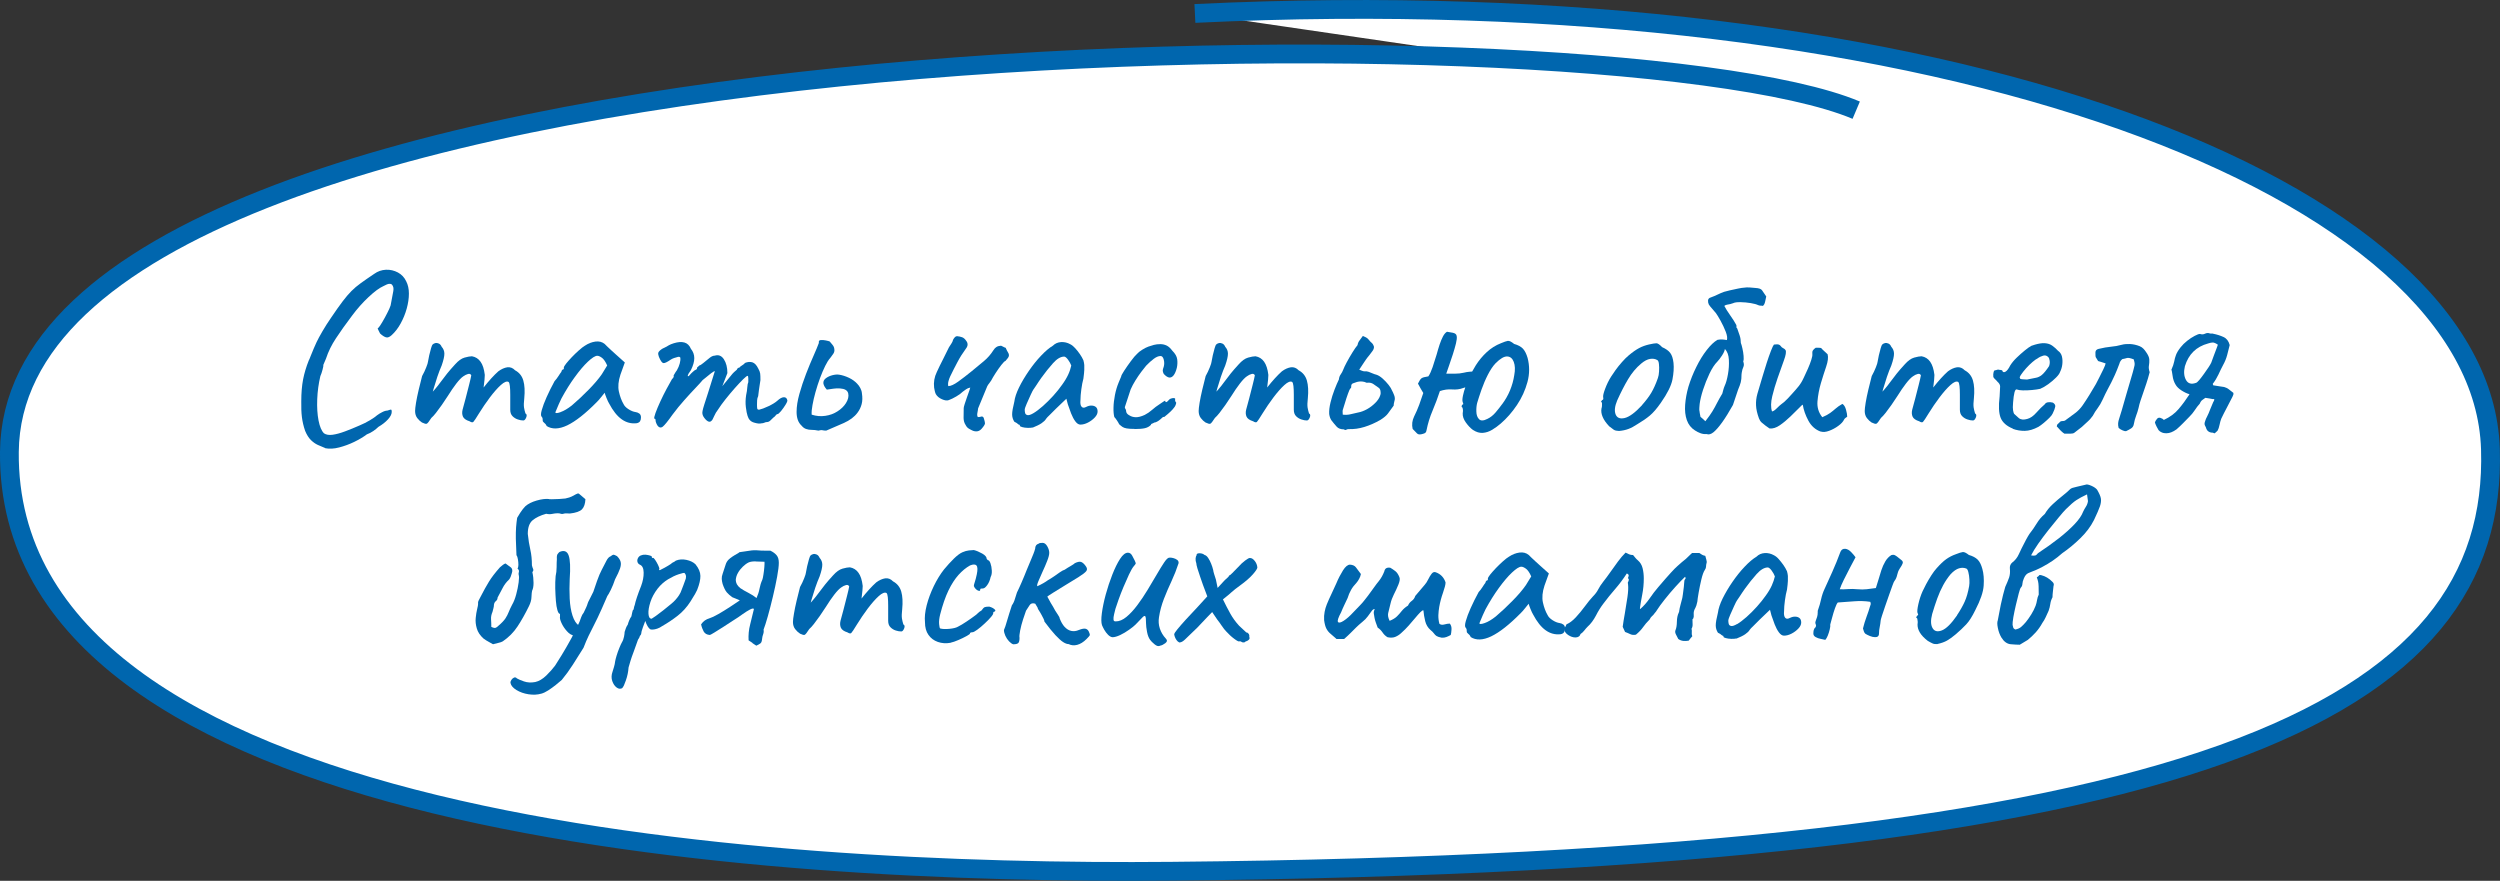 <?xml version="1.0" encoding="UTF-8"?> <svg xmlns="http://www.w3.org/2000/svg" id="_Слой_1" data-name="Слой_1" width="140.95mm" height="49.66mm" viewBox="0 0 399.55 140.77"><rect x="0" y="0" width="399.55" height="140.77" fill="#333333" stroke="none"/><defs><style> .cls-1 { fill: #0066ae; } .cls-2 { fill: #fff; stroke: #0066ae; stroke-miterlimit: 10; stroke-width: 3px; } </style></defs><path class="cls-2" d="M296.66,17.61C256.09.48,2.13,2.43,1.5,72.22c-.55,60.2,120.07,67.63,185.75,67.02,165.85-1.53,212.02-26.03,210.77-67.45C396.78,30.38,311.5-3.65,190.97,2.15"></path><g><path class="cls-1" d="M51.98,71.61c-.39-.16-.78-.32-1.18-.5-.4-.18-.77-.45-1.12-.79-.35-.35-.65-.83-.91-1.45-.26-.75-.43-1.48-.52-2.21-.09-.72-.12-1.56-.1-2.52,0-1.34.1-2.51.29-3.5.19-.99.5-2.01.91-3.04.05-.08.15-.3.29-.68.14-.37.31-.78.5-1.22s.34-.77.45-1.01c.21-.44.52-1.03.95-1.76s.88-1.45,1.37-2.15c.75-1.11,1.37-1.99,1.86-2.63.49-.64.95-1.19,1.39-1.63s.93-.86,1.49-1.26c.55-.4,1.27-.9,2.15-1.49.57-.41,1.19-.63,1.88-.66.68-.03,1.32.12,1.92.44.59.32,1.03.79,1.32,1.41.28.54.43,1.19.43,1.96s-.12,1.56-.35,2.4-.56,1.63-.97,2.38c-.41.75-.89,1.37-1.43,1.86-.34.31-.64.43-.91.35-.27-.08-.59-.28-.95-.62-.23-.44-.35-.7-.37-.77-.01-.08.03-.13.13-.15.16-.18.36-.49.62-.93.26-.44.52-.91.77-1.41.26-.5.44-.91.54-1.22.21-1.08.35-1.85.43-2.3.08-.45,0-.79-.23-1.03-.1-.1-.25-.14-.45-.12s-.51.15-.95.39c-.59.26-1.37.83-2.32,1.72s-1.83,1.88-2.63,2.96c-1.03,1.37-1.9,2.58-2.59,3.64-.7,1.06-1.23,2.14-1.59,3.25-.05.1-.19.44-.43,1.01.03.1-.01.36-.12.75-.1.4-.22.74-.35,1.03-.28,1.19-.45,2.42-.5,3.7-.05,1.28.02,2.41.21,3.39.19.98.48,1.66.87,2.05.34.23.79.31,1.38.23.58-.08,1.24-.26,1.99-.54.75-.28,1.51-.59,2.28-.93.62-.26,1.19-.54,1.7-.85.52-.31.9-.58,1.16-.81.21-.16.47-.32.79-.48.32-.17.6-.25.83-.25.36-.13.57-.18.62-.15s.08.14.08.35c0,.36-.2.76-.6,1.2-.4.44-.91.84-1.53,1.2-.21.21-.48.43-.81.66-.34.23-.68.41-1.04.54-.54.41-1.21.81-2.01,1.2s-1.61.68-2.42.89c-.81.21-1.55.25-2.23.12Z"></path><path class="cls-1" d="M67.46,67.54c-.28-.18-.54-.42-.77-.72-.23-.3-.35-.68-.35-1.14,0-.26.05-.7.15-1.32s.25-1.32.43-2.09c.18-.77.36-1.5.54-2.17.26-.46.48-.93.66-1.39.18-.46.27-.75.27-.85.05-.31.12-.67.21-1.08.09-.41.19-.79.29-1.12.1-.33.18-.53.23-.58.13-.13.28-.21.46-.25.18-.04.37-.01.56.08.19.09.34.26.45.52.28.31.43.68.43,1.1s-.14,1.05-.43,1.88c-.23.52-.46,1.12-.7,1.82-.23.7-.43,1.34-.6,1.92-.17.58-.26.97-.29,1.18l-.77.23c.44-.41.85-.84,1.24-1.3.39-.45.67-.81.85-1.07.44-.59.82-1.09,1.14-1.49.32-.4.74-.88,1.26-1.45.52-.59,1.03-.96,1.53-1.1.5-.14.9-.21,1.18-.21.57.1,1.03.39,1.37.87.35.48.57,1.18.68,2.11,0,.36-.06,1.03-.19,2.01.85-1.08,1.64-1.95,2.36-2.59.49-.36.97-.57,1.43-.64.46-.06.88.1,1.24.48.67.36,1.11.91,1.32,1.65.21.74.26,1.67.15,2.81-.08.67-.09,1.17-.04,1.49.05.32.13.64.23.95.21.1.25.32.12.64-.13.32-.28.48-.46.48-.26,0-.55-.05-.87-.16-.32-.1-.61-.28-.85-.52-.25-.25-.37-.59-.37-1.03v-2.4c0-.57-.02-1.03-.06-1.39-.04-.36-.11-.58-.21-.66-.28-.16-.7.01-1.24.5-.54.49-1.12,1.15-1.74,1.97-.62.83-1.2,1.68-1.74,2.55-.49.8-.79,1.26-.91,1.37s-.32.08-.6-.1c-.57-.18-.92-.43-1.06-.75-.14-.32-.16-.69-.06-1.1.13-.44.29-1.03.48-1.78.19-.75.38-1.48.56-2.19.18-.71.3-1.22.35-1.53-.1-.21-.28-.28-.52-.21s-.5.19-.75.37c-.31.21-.68.59-1.12,1.16-.44.57-.89,1.23-1.35,1.97-.31.49-.63.97-.97,1.45-.34.48-.65.9-.93,1.26-.28.36-.53.63-.74.81-.36.57-.61.88-.74.93s-.37-.01-.74-.19Z"></path><path class="cls-1" d="M87.36,68.05c-.1-.21-.23-.37-.39-.48-.15-.12-.23-.23-.23-.33s0-.21-.02-.33c-.01-.12-.07-.23-.17-.33-.13-.15-.12-.51.04-1.06.15-.55.41-1.24.77-2.05.36-.81.79-1.67,1.28-2.57.21-.21.41-.48.62-.81.21-.33.36-.55.46-.66,0-.1.04-.2.12-.29.08-.09.17-.14.27-.14v-.23c0-.13.12-.35.37-.66.25-.31.55-.65.91-1.03s.74-.74,1.12-1.08c.39-.35.71-.6.97-.75.54-.36,1.1-.58,1.68-.66.58-.08,1.08.05,1.49.39l.39.39c.18.18.39.38.64.6.25.22.5.45.75.68l1.43,1.28-.7,1.94c-.34,1.03-.42,1.94-.25,2.71s.42,1.45.75,2.01c.13.28.39.56.79.81.4.26.78.41,1.14.46.21.03.4.1.58.23.18.13.27.34.27.62,0,.26-.05.46-.15.62-.1.15-.28.26-.54.31-.85.1-1.65-.1-2.38-.62-.74-.52-1.41-1.37-2.03-2.55-.1-.15-.24-.45-.41-.87-.17-.43-.27-.7-.29-.83-.1.13-.3.37-.58.72-.28.35-.5.6-.66.75-1.83,1.86-3.41,3.1-4.74,3.74-1.33.63-2.43.66-3.31.1ZM89.59,65.86c.55-.19,1.15-.55,1.8-1.06.88-.75,1.76-1.57,2.65-2.48.89-.9,1.61-1.74,2.15-2.52l.85-1.39c-.26-.59-.54-1-.83-1.22s-.55-.33-.75-.33c-.33,0-.83.31-1.49.93s-1.36,1.45-2.11,2.48c-.75,1.03-1.46,2.17-2.13,3.41-.26.52-.58,1.25-.97,2.21,0,.18.28.17.83-.02Z"></path><path class="cls-1" d="M105.09,68.01c-.08-.1-.15-.23-.21-.39-.07-.16-.1-.28-.1-.39,0-.05,0-.12-.02-.19-.01-.08-.07-.12-.17-.12-.08-.08-.02-.38.17-.91s.45-1.14.77-1.84c.32-.7.66-1.37,1.01-2.03s.64-1.18.87-1.57c.13-.08.21-.19.25-.33.04-.14.03-.21-.02-.21.28-.49.46-.77.54-.85.21-.36.36-.73.46-1.1.1-.37.13-.69.08-.95-.1-.13-.28-.14-.54-.04-.1.03-.25.07-.45.13-.19.07-.37.15-.52.25-.59.41-.99.6-1.2.56-.21-.04-.44-.37-.7-.99-.1-.28-.14-.49-.12-.62.03-.13.13-.27.31-.43.21-.18.4-.3.58-.37s.32-.14.43-.21c.28-.18.52-.31.72-.39.19-.08.34-.13.45-.16.67-.21,1.24-.25,1.7-.12.46.13.81.46,1.04,1.01.36.44.54.94.54,1.49s-.18,1.19-.54,1.92l-.39.58c-.13.26-.15.39-.06.39s.2-.09.33-.27c.08-.1.23-.26.46-.46.23-.21.39-.31.46-.31.13-.05.19-.17.19-.35.08-.08.21-.19.39-.35.1,0,.3-.12.6-.37s.65-.54,1.07-.87c.28-.21.54-.31.77-.31.59-.18,1.08.01,1.45.58.37.57.56,1.3.56,2.21l-.81,2.09,1.39-1.7c.16-.21.32-.39.48-.54.17-.15.32-.28.45-.39.05-.18.18-.3.39-.35.1-.03.16-.08.16-.15.13-.1.27-.2.43-.29.15-.09.26-.19.31-.29.44-.18.84-.21,1.2-.1.36.12.67.45.93.99.18.31.28.58.31.81.03.23.04.58.04,1.04-.05.39-.1.69-.14.91-.04.22-.07.45-.1.68-.03.23-.06.55-.12.97-.1.21-.16.43-.17.66-.01.23-.02.45-.02.66,0,.34.01.56.04.68s.13.17.31.17c.36-.08.86-.26,1.49-.56.63-.3,1.1-.59,1.41-.87.39-.36.73-.55,1.03-.56.3-.01.48.14.56.45.05.1-.03.34-.25.7-.22.36-.46.71-.74,1.05-.27.33-.47.5-.6.5-.08,0-.17.07-.27.21-.1.14-.22.25-.35.33-.18.18-.35.35-.52.5-.17.16-.36.23-.56.23-.1,0-.23.03-.37.1-.14.06-.3.1-.48.1-.26.08-.65.04-1.18-.12-.53-.15-.87-.52-1.03-1.08-.1-.28-.19-.74-.27-1.37-.08-.63-.06-1.27.04-1.92.1-.46.17-.89.19-1.28.03-.39.08-.66.16-.81v-.56c0-.3-.04-.45-.12-.45-.1,0-.34.19-.72.56s-.81.85-1.32,1.41c-.5.57-1,1.16-1.49,1.78s-.89,1.17-1.2,1.66c-.23.29-.44.63-.62,1.05s-.31.65-.39.7c-.18.21-.39.23-.64.08-.25-.16-.47-.4-.68-.74-.08-.15-.13-.29-.15-.41-.03-.12-.02-.28.02-.5.04-.22.13-.55.27-.99.14-.44.34-1.06.6-1.86.28-.88.65-2.03,1.08-3.45,0-.1-.19,0-.58.29-.39.3-.84.66-1.36,1.1-.23.29-.62.71-1.16,1.28s-1.14,1.21-1.78,1.94c-.65.72-1.26,1.48-1.86,2.28-.75,1.06-1.27,1.7-1.57,1.94-.3.23-.59.17-.87-.19Z"></path><path class="cls-1" d="M130.79,68.82c-.39-.08-.74-.12-1.06-.12s-.62-.04-.89-.14c-.27-.09-.51-.26-.72-.52-.28-.26-.49-.57-.62-.95-.13-.37-.19-.79-.19-1.26,0-.85.15-1.81.45-2.88.3-1.07.65-2.13,1.06-3.19.41-1.06.81-2.03,1.2-2.9.39-.88.67-1.56.85-2.05-.05-.28.04-.44.29-.46.25-.03.52,0,.83.06s.52.12.62.17c.15.18.31.37.46.56.16.19.25.41.27.64.05.26,0,.52-.17.77s-.33.48-.48.66c-.26.28-.53.71-.81,1.28s-.56,1.22-.83,1.95c-.27.74-.51,1.48-.72,2.23-.21.75-.37,1.44-.48,2.07-.12.63-.16,1.14-.13,1.53.72.23,1.44.3,2.17.19.72-.1,1.38-.34,1.96-.72.58-.37,1.03-.81,1.34-1.3.36-.57.48-1.09.37-1.57s-.55-.74-1.3-.79c-.39-.03-.75-.01-1.08.04-.33.05-.68.1-1.04.15-.18-.21-.31-.39-.39-.54-.08-.15-.13-.31-.16-.46-.03-.33.11-.61.41-.83.3-.22.65-.38,1.05-.48.4-.1.75-.13,1.06-.08.52.08,1.04.25,1.57.5s.96.57,1.3.93c.21.21.38.45.52.72.14.27.23.55.25.83.1.65.09,1.22-.04,1.72s-.35.96-.66,1.37c-.49.67-1.23,1.23-2.23,1.67s-1.92.84-2.77,1.2c-.26,0-.46-.02-.6-.06s-.35-.02-.64.06Z"></path><path class="cls-1" d="M155.53,68.86c-.23-.1-.46-.22-.68-.35-.22-.13-.39-.32-.52-.58-.21-.31-.32-.68-.33-1.12-.01-.44,0-.97.02-1.59,0-.1.05-.32.16-.66.1-.33.23-.7.37-1.1.14-.4.26-.75.37-1.04.1-.3.15-.46.15-.48-.26.05-.48.14-.66.27-.18.13-.36.26-.54.39-.26.26-.61.52-1.05.77-.44.26-.84.45-1.2.58-.26.1-.61.06-1.07-.14s-.78-.47-.99-.83c-.08-.18-.14-.35-.17-.52-.04-.17-.07-.34-.1-.52-.1-.85.04-1.68.43-2.48.31-.67.63-1.34.97-1.99.33-.66.66-1.31.97-1.96.13-.21.26-.41.39-.6.13-.19.22-.39.27-.6.03-.08.1-.19.23-.35.13-.16.27-.23.43-.23.28.03.55.08.79.17.24.09.46.28.64.56.15.18.23.38.23.6s-.1.46-.31.72c-.49.67-.94,1.38-1.33,2.13-.4.75-.78,1.5-1.14,2.25-.1.21-.19.45-.27.74-.08.28-.09.56-.04.81.39,0,.92-.24,1.59-.72.67-.48,1.38-1.03,2.13-1.64.75-.62,1.41-1.16,1.97-1.63.59-.49,1.11-1.08,1.55-1.78.13-.21.28-.37.46-.48.18-.12.43-.19.74-.21.08.03.18.08.31.15.13.08.27.14.43.19.13.31.25.55.37.74.12.18.16.36.14.54s-.21.45-.54.81c-.13.03-.35.24-.66.64-.31.4-.62.84-.93,1.32s-.54.87-.7,1.18c-.08.13-.17.26-.29.41-.12.14-.23.3-.33.48l-1.47,3.56c-.03.23-.06.48-.12.75-.05.27-.03.48.08.64.21,0,.39-.03.54-.08.16-.05.28.01.39.19.13.41.2.7.21.87.01.17-.17.47-.56.91-.36.39-.8.49-1.32.31Z"></path><path class="cls-1" d="M165.05,68.32c-.21.05-.48.07-.81.06-.34-.01-.63-.05-.87-.12s-.37-.14-.37-.21c0-.13-.06-.19-.19-.19-.23-.21-.46-.36-.7-.46-.23-.36-.35-.75-.35-1.18s.12-1.1.35-2.03c.08-.65.33-1.4.75-2.26s.95-1.75,1.57-2.65c.62-.9,1.27-1.72,1.96-2.44.68-.72,1.31-1.25,1.88-1.59.36-.36.8-.55,1.32-.58.52-.03,1.01.09,1.47.35.26.13.52.34.77.62.26.28.5.59.74.93.23.33.43.67.58,1.01.08.28.12.54.14.75.01.22.01.48,0,.79-.01.31-.06.77-.14,1.39-.13.46-.24,1.03-.33,1.7-.09.67-.14,1.25-.14,1.74-.05.49,0,.84.17,1.04.17.21.42.22.75.04.31-.16.61-.23.89-.21.28.01.51.1.68.25.17.16.25.39.25.7s-.15.63-.45.95c-.3.32-.66.59-1.08.81-.43.22-.83.33-1.22.33-.28,0-.55-.17-.81-.52-.26-.35-.48-.77-.68-1.28-.19-.5-.37-.99-.52-1.45l-.23-.89-1.66,1.59c-.34.36-.67.69-.99.99-.32.3-.52.51-.6.64-.13.23-.37.46-.72.7s-.82.46-1.41.7ZM165.17,66.03c.44-.26.94-.64,1.51-1.14s1.12-1.06,1.67-1.66.99-1.17,1.35-1.68c.44-.59.77-1.15,1.01-1.66s.4-1.01.5-1.47c-.1-.28-.27-.59-.5-.91-.23-.32-.44-.5-.62-.52-.57,0-1.17.35-1.8,1.06s-1.25,1.48-1.84,2.3c-.1.13-.25.34-.43.62s-.35.55-.52.79c-.17.25-.28.41-.33.48-.08.1-.23.39-.45.87-.22.48-.43.96-.64,1.43-.21.48-.31.79-.31.95s.02.32.06.5c.04.18.16.3.37.35s.53-.05.97-.31Z"></path><path class="cls-1" d="M181.35,68.55c-.57,0-.99-.03-1.28-.08s-.5-.13-.66-.23c-.15-.1-.34-.25-.54-.43-.1-.21-.23-.43-.39-.66-.16-.23-.28-.4-.39-.5-.1-.39-.15-.89-.13-1.51.01-.62.09-1.29.23-2.01.14-.72.34-1.39.6-2.01.1-.21.23-.52.39-.93,0-.13.16-.44.48-.93.32-.49.68-1.01,1.08-1.55.4-.54.73-.93.99-1.16.18-.21.46-.43.83-.66.37-.23.7-.4.99-.5.28-.1.57-.19.87-.27.3-.08.64-.12,1.03-.12.36,0,.7.08,1.01.23.31.15.61.43.89.81.46.46.73.92.79,1.38.06.45.04.91-.06,1.37-.13.52-.3.91-.5,1.18-.21.27-.44.39-.7.37-.26-.03-.56-.22-.89-.58-.1-.21-.16-.38-.16-.52s.05-.35.16-.64c.1-.36.1-.74,0-1.12-.1-.39-.27-.58-.5-.58-.34,0-.7.15-1.1.45-.4.3-.81.67-1.22,1.1-.18.21-.43.52-.75.95s-.64.89-.95,1.39c-.31.5-.57.99-.77,1.45-.28.85-.59,1.79-.93,2.83,0,.1.03.2.1.29s.1.19.1.29c0,.31.18.56.54.74.28.18.62.28,1.01.29.39.01.86-.11,1.43-.37.41-.21.81-.48,1.18-.81.37-.33.77-.63,1.18-.89.28-.18.51-.33.68-.46.17-.13.25-.14.25-.04s.04.16.12.16.17-.05.27-.16c.16-.21.32-.34.5-.41.18-.06.34-.09.48-.08.14.01.21.06.21.14-.05.23,0,.43.16.58,0,.1-.03.24-.1.41-.07.17-.15.3-.25.41-.13.18-.32.39-.56.62s-.57.52-.99.85c-.1-.03-.2,0-.29.08-.09.08-.19.17-.29.27-.21.18-.4.32-.58.41-.18.09-.32.14-.43.14-.18.1-.32.17-.41.19-.09.03-.14.09-.14.19-.26.26-.57.43-.95.52-.38.09-.92.14-1.65.14Z"></path><path class="cls-1" d="M192.69,67.54c-.28-.18-.54-.42-.77-.72-.23-.3-.35-.68-.35-1.14,0-.26.05-.7.15-1.32.1-.62.25-1.32.43-2.09.18-.77.36-1.5.54-2.17.26-.46.48-.93.66-1.39.18-.46.27-.75.27-.85.05-.31.12-.67.21-1.08.09-.41.19-.79.29-1.12.1-.33.18-.53.23-.58.13-.13.28-.21.46-.25.18-.04.37-.01.56.08.19.09.34.26.45.52.28.31.43.68.43,1.1s-.14,1.05-.43,1.88c-.23.52-.46,1.12-.7,1.82-.23.7-.43,1.34-.6,1.92-.17.58-.26.97-.29,1.18l-.77.23c.44-.41.85-.84,1.24-1.3.39-.45.67-.81.85-1.07.44-.59.82-1.09,1.14-1.49.32-.4.74-.88,1.26-1.45.52-.59,1.03-.96,1.53-1.1.5-.14.9-.21,1.18-.21.57.1,1.03.39,1.37.87s.57,1.18.68,2.11c0,.36-.06,1.03-.19,2.01.85-1.08,1.64-1.95,2.36-2.59.49-.36.97-.57,1.43-.64.46-.06.88.1,1.24.48.67.36,1.11.91,1.32,1.65.21.74.26,1.67.15,2.81-.08.67-.09,1.17-.04,1.49.05.32.13.64.23.95.21.1.25.32.12.64-.13.32-.28.48-.46.48-.26,0-.55-.05-.87-.16-.32-.1-.61-.28-.85-.52-.25-.25-.37-.59-.37-1.03v-2.4c0-.57-.02-1.03-.06-1.39-.04-.36-.11-.58-.21-.66-.29-.16-.7.01-1.24.5-.54.49-1.12,1.15-1.74,1.97s-1.2,1.68-1.74,2.55c-.49.8-.79,1.26-.91,1.37s-.32.08-.6-.1c-.57-.18-.92-.43-1.06-.75-.14-.32-.16-.69-.06-1.1.13-.44.29-1.03.48-1.78.19-.75.38-1.48.56-2.19.18-.71.3-1.22.35-1.53-.1-.21-.28-.28-.52-.21-.25.06-.5.19-.75.37-.31.21-.68.59-1.12,1.16-.44.57-.89,1.23-1.35,1.97-.31.49-.63.97-.97,1.45-.34.48-.65.9-.93,1.26-.29.36-.53.63-.74.81-.36.57-.61.88-.74.93s-.37-.01-.74-.19Z"></path><path class="cls-1" d="M212.43,66.15c-.03-.52.04-1.12.21-1.82.17-.7.38-1.38.64-2.05.26-.67.49-1.21.7-1.63.03-.31.12-.58.29-.81s.3-.49.41-.77c.08-.23.26-.61.54-1.14.28-.53.59-1.06.93-1.61.33-.54.61-.93.81-1.16.05-.31.17-.57.35-.79.18-.22.35-.45.5-.68.21.1.37.18.5.23s.28.18.46.39c.13.18.28.34.45.48.17.14.29.36.37.64,0,.23-.08.46-.25.68-.17.22-.33.43-.48.64-.26.31-.45.55-.56.72-.12.17-.25.36-.39.58-.14.22-.37.56-.68,1.03.13.05.27.11.43.17.16.06.3.1.43.1.23-.03.45,0,.66.08.21.08.41.16.62.25.21.09.41.16.62.21.31.1.64.31.99.62.35.31.66.65.95,1.01.28.36.46.66.54.89.08.13.19.37.33.72.14.35.16.66.06.95-.03.1-.05.22-.08.35-.03.13-.04.26-.04.39-.39.54-.7.97-.93,1.28s-.63.65-1.2,1.01c-.85.49-1.7.86-2.54,1.12-.84.26-1.68.38-2.54.35-.13,0-.25.03-.37.1s-.24.05-.37-.06c-.52,0-.9-.14-1.16-.43-.26-.28-.53-.61-.81-.97-.21-.28-.33-.63-.39-1.05ZM214.6,66.27c.46.05.9.03,1.3-.08.4-.1.79-.19,1.18-.27.44-.08.9-.25,1.39-.52.49-.27.93-.61,1.33-1.01s.67-.81.79-1.22c.08-.21.09-.44.04-.7-.05-.26-.17-.44-.35-.54-.26-.18-.52-.36-.77-.54s-.57-.26-.93-.23c-.08.03-.16.02-.25-.02-.09-.04-.17-.07-.25-.1-.21-.05-.41-.08-.6-.08s-.39.03-.6.08c-.23.08-.45.15-.66.23-.21.08-.3.28-.27.62,0,.05-.06.14-.19.27-.05.05-.16.31-.33.77-.17.46-.33.96-.48,1.47-.16.52-.27.89-.35,1.12-.03.1-.03.21-.02.33.01.12.02.25.02.41Z"></path><path class="cls-1" d="M230.12,62.51c-.34,1.03-.72,2.07-1.16,3.1-.44,1.03-.76,2.08-.97,3.14-.03.18-.08.31-.16.39-.08.08-.21.14-.39.19-.46.15-.79.14-.97-.06-.18-.19-.41-.43-.7-.72-.08-.33-.1-.67-.06-1.01.04-.33.14-.66.29-.97.31-.62.58-1.24.81-1.86.23-.62.45-1.25.66-1.9-.15-.26-.3-.51-.44-.75-.14-.25-.28-.5-.41-.75.21-.44.39-.72.56-.85.17-.13.54-.23,1.1-.31.23-.33.46-.83.68-1.47.22-.64.43-1.32.64-2.01.15-.57.32-1.1.48-1.61.17-.5.35-.94.54-1.3s.41-.61.64-.74c.23.03.54.08.93.16.39.08.59.26.62.54.05.26.01.65-.12,1.18-.13.53-.3,1.11-.5,1.74-.21.63-.41,1.23-.6,1.78-.19.56-.34.99-.45,1.3h1.39c.49,0,.96-.05,1.39-.15.31-.08.62-.13.93-.16.31-.03.63-.04.97-.04l-.77,2.48c-.21,0-.41,0-.6.02-.19.01-.39.06-.6.14-.54.21-1.14.28-1.78.23-.65-.05-1.3.04-1.97.27ZM241.97,54.96c.64.18,1.12.44,1.43.77.31.34.55.83.74,1.47.33,1.26.33,2.55-.02,3.85s-.91,2.53-1.68,3.68c-.77,1.15-1.64,2.14-2.59,2.96-.41.36-.87.69-1.36.99s-.99.46-1.51.5-1.04-.12-1.59-.48c-.39-.28-.76-.68-1.12-1.18-.36-.5-.53-1-.5-1.49.03-.15.04-.3.04-.44s-.03-.29-.08-.45c-.1-.05-.15-.12-.13-.21.01-.09.04-.17.1-.25.13-.03.18-.09.15-.19-.03-.1-.05-.18-.08-.23-.08-.21-.06-.55.04-1.03.1-.48.24-.96.41-1.43.17-.48.29-.82.37-1.03.36-.83.79-1.62,1.28-2.4.49-.77,1.07-1.47,1.74-2.09s1.43-1.1,2.28-1.43c.49-.21.85-.33,1.08-.37s.57.12,1.01.48ZM240.07,64.6c.52-.7.94-1.43,1.26-2.21.32-.77.55-1.59.68-2.44.16-.85.13-1.55-.08-2.11-.21-.55-.55-.85-1.04-.87-.49-.03-1.11.33-1.86,1.08-.44.46-.85,1.08-1.24,1.84-.39.76-.72,1.55-1.01,2.36-.28.81-.52,1.53-.7,2.15-.1.39-.15.84-.13,1.37.01.53.15.94.43,1.22.27.29.72.27,1.33-.04.49-.23.93-.58,1.32-1.04.39-.46.74-.9,1.04-1.32Z"></path><path class="cls-1" d="M258.69,68.86c-.34,0-.6-.06-.79-.19-.19-.13-.43-.31-.72-.54-.49-.52-.84-1.01-1.04-1.49-.21-.48-.27-.94-.19-1.37.08-.21.1-.5.08-.89-.13-.13-.17-.21-.12-.25.05-.04.1-.11.16-.21.15,0,.21-.14.15-.43-.05-.21.05-.66.31-1.35.26-.7.58-1.36.97-1.97.16-.26.39-.6.7-1.03s.65-.85,1.03-1.28.72-.77,1.03-1.03c.64-.54,1.21-.94,1.7-1.2.49-.26,1.02-.45,1.59-.58s.96-.19,1.18-.19.52.21.91.62c.59.26,1.03.57,1.3.93.27.36.44.89.52,1.59.08.77.02,1.66-.17,2.65-.19.99-.81,2.23-1.84,3.7-.64.93-1.24,1.62-1.78,2.07-.54.45-1.19.9-1.94,1.34-.54.36-1.03.63-1.47.79-.44.17-.96.28-1.55.33ZM262.41,64.76c.62-.7,1.12-1.35,1.49-1.97.37-.62.73-1.41,1.06-2.36.1-.28.17-.64.19-1.06.03-.43.02-.83-.02-1.2-.04-.37-.14-.59-.29-.64-.31-.18-.68-.24-1.12-.17-.44.07-.92.32-1.43.75-.8.67-1.5,1.5-2.09,2.5-.59.99-1.17,2.12-1.74,3.39-.39.93-.47,1.67-.25,2.23.22.55.7.75,1.43.58.74-.17,1.66-.84,2.77-2.03Z"></path><path class="cls-1" d="M271.1,58.66c.5-1.02,1.05-1.92,1.65-2.69.59-.77,1.17-1.33,1.74-1.66.28-.05.54-.07.75-.06.22.01.47.05.75.1.1-.31.04-.76-.19-1.35s-.51-1.18-.83-1.76c-.32-.58-.58-.99-.75-1.22-.18-.23-.38-.46-.58-.68-.21-.22-.39-.45-.54-.68-.1-.21-.14-.43-.12-.66s.17-.39.43-.46c.36-.13.72-.28,1.07-.45.35-.17.7-.32,1.06-.45.15-.05.45-.13.89-.23.44-.1.88-.2,1.34-.29.45-.09.75-.14.91-.14.31-.05.62-.06.93-.04.31.03.62.05.93.08.57.03.93.15,1.08.39.16.23.37.56.66.97-.05.18-.11.45-.17.79-.07.35-.19.59-.37.72-.1-.03-.22-.04-.35-.04s-.26-.03-.39-.08c-.26-.13-.66-.24-1.2-.33-.54-.09-1.08-.14-1.63-.15s-.94.04-1.2.17c-.13.05-.28.1-.46.14-.18.04-.36.07-.52.1s-.3.09-.41.19c.21.41.52.91.93,1.49.41.58.74,1.09.97,1.53.05.1.06.21.04.31-.03.1.01.19.12.27.13.36.26.74.39,1.12.13.39.19.79.19,1.2.08.18.16.47.25.87.09.4.16.8.19,1.2.04.4.02.69-.06.87.13.36.14.67.02.91s-.2.54-.25.87c0,.05,0,.1-.02.15-.01.05-.02.1-.02.16,0,.52-.04.93-.12,1.24-.08.31-.22.71-.43,1.2-.13.41-.27.82-.41,1.22-.14.4-.28.81-.41,1.22-.62,1.11-1.19,2.03-1.72,2.77s-.99,1.26-1.39,1.59c-.4.32-.77.42-1.1.29-.34.03-.66-.02-.97-.13-.31-.12-.61-.26-.89-.45-.62-.39-1.05-.94-1.3-1.65-.25-.71-.34-1.53-.27-2.46s.24-1.88.52-2.86c.33-1.08.75-2.14,1.26-3.16ZM271.6,65.59c.01.19.07.54.17,1.03.13.1.26.21.39.33.13.12.26.24.39.37.49-.62.86-1.14,1.12-1.57.26-.43.5-.86.72-1.3.22-.44.51-.95.87-1.55.05-.21.11-.42.17-.64.06-.22.13-.42.21-.6.21-.44.38-1.05.52-1.84.14-.79.19-1.56.15-2.32-.04-.76-.25-1.34-.64-1.72-.03.26-.18.61-.46,1.04-.29.44-.53.76-.74.97-.44.44-.86,1.08-1.26,1.92-.4.84-.74,1.7-1.03,2.59-.29.89-.46,1.65-.54,2.26-.05.49-.07.83-.06,1.03Z"></path><path class="cls-1" d="M290.98,68.98c-.85-.31-1.51-.9-1.97-1.76-.46-.86-.76-1.71-.89-2.54-.03,0-.1.04-.21.14s-.25.23-.41.41c-.36.36-.81.81-1.36,1.34s-1.1.99-1.68,1.39c-.58.4-1.13.57-1.65.52-.21-.13-.42-.28-.64-.45-.22-.17-.43-.34-.64-.52-.1-.1-.19-.21-.25-.31s-.12-.22-.17-.35c-.28-.77-.44-1.46-.46-2.07-.03-.61.04-1.21.21-1.82s.37-1.28.6-2.03c.03-.08.12-.4.29-.97.17-.57.37-1.21.6-1.94.23-.72.46-1.37.68-1.94.22-.57.38-.9.48-1.01.08,0,.16,0,.25-.02s.17-.02.25-.02c.26,0,.45.09.58.27.1.16.24.27.41.35.17.08.29.18.37.31.13.26.04.81-.27,1.65s-.65,1.79-1.01,2.84c-.33.96-.62,1.92-.85,2.88s-.25,1.78-.04,2.42c.18,0,.43-.16.75-.48s.57-.55.75-.68c.26-.16.6-.46,1.03-.91.43-.45.84-.92,1.26-1.39s.7-.84.85-1.1c.1-.15.26-.44.46-.87.21-.43.42-.89.64-1.39.22-.5.4-.97.54-1.41.14-.44.2-.75.17-.93-.03-.26,0-.46.1-.6.09-.14.24-.28.44-.41h.43c.16,0,.3.01.43.04.16.18.32.35.5.5.18.15.36.32.54.5.13.49.05,1.15-.23,1.97-.28.83-.57,1.72-.85,2.67-.28.96-.46,1.92-.54,2.88s.18,1.81.77,2.54c.54-.23.96-.46,1.26-.68.3-.22.59-.45.87-.7.28-.25.64-.5,1.08-.75.26.16.45.46.58.93.13.46.19.84.19,1.12-.1.08-.2.15-.29.21s-.16.15-.21.25c-.15.33-.46.67-.93,1.01-.46.34-.96.6-1.47.79-.52.19-.97.23-1.36.1Z"></path><path class="cls-1" d="M299.14,67.54c-.28-.18-.54-.42-.77-.72-.23-.3-.35-.68-.35-1.14,0-.26.05-.7.15-1.32.1-.62.25-1.32.43-2.09.18-.77.36-1.5.54-2.17.26-.46.48-.93.66-1.39.18-.46.27-.75.27-.85.05-.31.12-.67.21-1.08.09-.41.19-.79.29-1.12.1-.33.18-.53.23-.58.13-.13.28-.21.46-.25.18-.04.37-.01.56.08.19.09.34.26.45.52.28.31.43.68.43,1.1s-.14,1.05-.43,1.88c-.23.52-.46,1.12-.7,1.82-.23.7-.43,1.34-.6,1.92-.17.58-.26.97-.29,1.18l-.77.23c.44-.41.85-.84,1.24-1.3.39-.45.67-.81.85-1.07.44-.59.82-1.09,1.14-1.49.32-.4.74-.88,1.26-1.45.52-.59,1.03-.96,1.53-1.1.5-.14.9-.21,1.18-.21.57.1,1.03.39,1.37.87s.57,1.18.68,2.11c0,.36-.06,1.03-.19,2.01.85-1.08,1.64-1.95,2.36-2.59.49-.36.97-.57,1.43-.64.46-.06.88.1,1.24.48.67.36,1.11.91,1.32,1.65.21.74.26,1.67.15,2.81-.08.67-.09,1.17-.04,1.49.05.32.13.64.23.95.21.1.25.32.12.64-.13.32-.28.48-.46.48-.26,0-.55-.05-.87-.16-.32-.1-.61-.28-.85-.52-.25-.25-.37-.59-.37-1.03v-2.4c0-.57-.02-1.03-.06-1.39-.04-.36-.11-.58-.21-.66-.29-.16-.7.01-1.24.5-.54.49-1.12,1.15-1.74,1.97s-1.2,1.68-1.74,2.55c-.49.8-.79,1.26-.91,1.37s-.32.08-.6-.1c-.57-.18-.92-.43-1.06-.75-.14-.32-.16-.69-.06-1.1.13-.44.29-1.03.48-1.78.19-.75.38-1.48.56-2.19.18-.71.3-1.22.35-1.53-.1-.21-.28-.28-.52-.21-.25.06-.5.19-.75.37-.31.21-.68.59-1.12,1.16-.44.57-.89,1.23-1.35,1.97-.31.49-.63.97-.97,1.45-.34.48-.65.9-.93,1.26-.29.36-.53.63-.74.81-.36.57-.61.88-.74.93s-.37-.01-.74-.19Z"></path><path class="cls-1" d="M321.71,68.51c-1.01-.41-1.66-.99-1.96-1.72-.3-.74-.36-1.88-.17-3.43.05-.8.08-1.33.08-1.59s-.14-.52-.43-.77c-.08-.1-.21-.25-.41-.43-.19-.18-.28-.33-.25-.46-.03-.18-.01-.38.04-.6.05-.22.13-.33.23-.33s.21-.03.33-.08.23-.05.33,0c.1,0,.22.01.35.04s.19.09.19.19c.1.18.27.2.5.06.23-.14.48-.47.74-.99.26-.41.6-.83,1.03-1.24s.85-.79,1.28-1.14c.43-.35.78-.6,1.06-.75.13-.05.32-.12.58-.19.26-.08.54-.14.83-.19s.55-.06.75-.04c.46.03.86.16,1.18.39s.63.5.91.81c.33.23.55.54.64.93.09.39.11.8.06,1.24-.05.44-.17.84-.35,1.2-.08.26-.3.57-.66.93s-.77.71-1.24,1.05c-.46.33-.89.58-1.28.74-.34.08-.77.14-1.3.19-.53.05-1.02.07-1.47.06-.45-.01-.75-.06-.91-.13-.18-.1-.32.04-.43.43-.1.39-.18.94-.23,1.66-.05.57-.05.98,0,1.24s.1.44.16.54c.18.18.43.41.75.68.32.27.78.32,1.37.14.49-.13.97-.46,1.45-1.01.48-.54.92-.98,1.33-1.32.1-.18.28-.29.52-.33.25-.04.51-.02.79.06.28.18.41.39.37.64-.04.25-.17.61-.41,1.1-.08.18-.25.41-.52.68s-.57.54-.89.81c-.32.27-.61.48-.87.64-.77.41-1.5.63-2.17.64-.67.01-1.32-.1-1.94-.33ZM324,60.65c.57-.13,1.02-.22,1.35-.27.33-.05.66-.2.97-.45.31-.25.7-.72,1.16-1.41.1-.28.14-.57.1-.85-.04-.28-.11-.48-.21-.58-.23-.26-.51-.34-.83-.25-.32.09-.63.24-.91.45-.18.08-.44.26-.79.56s-.69.63-1.03,1.01c-.33.38-.61.72-.81,1.03-.21.31-.26.49-.16.54-.05.1.1.17.45.19s.59.04.72.04Z"></path><path class="cls-1" d="M329.92,69.29c-.1-.05-.24-.15-.41-.31-.17-.15-.32-.31-.45-.46-.08-.08-.14-.15-.19-.21-.05-.06-.1-.11-.15-.13,0-.18.04-.31.13-.39.09-.08.19-.17.29-.27.1-.16.27-.23.5-.23s.41-.06.54-.19c.46-.33.94-.68,1.43-1.05.49-.36.9-.79,1.24-1.28.36-.52.72-1.07,1.08-1.66s.71-1.17,1.04-1.74c.1-.18.27-.5.5-.97.23-.46.46-.92.68-1.37s.34-.77.37-.95c-.23-.08-.45-.15-.64-.21s-.38-.12-.56-.17c-.23-.36-.36-.57-.39-.64-.03-.06-.04-.3-.04-.72,0-.31.17-.5.5-.58.75-.18,1.41-.3,1.99-.35.58-.05,1.15-.15,1.72-.31.36-.1.8-.14,1.32-.12.52.03,1.03.14,1.55.35.23.1.43.23.58.39s.3.33.43.54c.33.46.51.86.52,1.2.01.34,0,.66-.06.97s-.01.66.12,1.05c-.18.7-.36,1.31-.54,1.84-.18.53-.35,1.02-.5,1.47-.15.45-.3.87-.43,1.26-.13.39-.23.77-.31,1.16-.1.41-.23.83-.39,1.24-.16.41-.27.84-.35,1.28-.05.34-.2.58-.45.74-.25.16-.51.3-.79.43-.1.03-.28,0-.52-.1-.25-.09-.47-.23-.68-.41-.08-.28-.1-.54-.08-.77s.08-.46.16-.7c.08-.21.22-.67.43-1.39.21-.72.44-1.53.7-2.44.26-.9.5-1.74.74-2.52.23-.77.39-1.32.46-1.63.13-.41.17-.72.14-.93-.04-.21-.08-.4-.14-.58-.54-.21-.91-.28-1.1-.21-.19.06-.43.12-.72.17-.13.1-.23.22-.31.35s-.13.26-.16.39c-.28.75-.52,1.34-.72,1.78s-.38.83-.56,1.18c-.18.35-.38.73-.6,1.14-.22.41-.5.98-.83,1.7-.21.46-.46.89-.75,1.28-.3.39-.56.8-.79,1.24l-.43.54s-.08.1-.31.31c-.23.21-.57.52-1.01.93l-1.2.93c-.13.1-.35.15-.66.15h-.97Z"></path><path class="cls-1" d="M346.29,69.25c-.31,0-.57-.04-.79-.14-.22-.09-.39-.21-.52-.37-.1-.18-.21-.37-.31-.56-.1-.19-.19-.41-.27-.64.05-.21.17-.41.35-.62.18-.21.43-.22.74-.04.05,0,.1.03.15.08s.12.1.19.15c.95-.44,1.74-1.01,2.34-1.72.61-.71,1.19-1.5,1.76-2.38-.44-.13-.87-.34-1.3-.62-.43-.28-.73-.58-.91-.89-.26-.41-.43-.9-.5-1.47-.08-.57-.14-.88-.19-.93.23-.52.38-.95.45-1.32.06-.36.16-.72.29-1.06.13-.35.37-.75.74-1.22.28-.36.63-.7,1.04-1.03.41-.32.81-.59,1.2-.79.39-.21.67-.31.85-.31.28.1.55.09.81-.04s.52-.14.77-.04c.1.03.2.03.29.02.09-.01.16,0,.21.02.65.13,1.21.31,1.7.54.49.23.81.66.97,1.28-.13.54-.27,1.08-.41,1.61s-.35,1.05-.64,1.57c-.26.49-.51,1-.75,1.53-.25.53-.55,1.03-.91,1.49l.08.23c.28.05.64.11,1.06.17.43.06.65.1.68.1.28.08.54.2.75.37.22.17.46.35.72.56.03.1.03.21,0,.31-.03.1-.08.22-.15.35-.28.57-.58,1.14-.89,1.72-.31.58-.61,1.17-.89,1.76-.1.26-.19.58-.27.97-.08.39-.18.7-.31.93-.23.23-.38.37-.45.41-.07.04-.12.03-.17-.02s-.19-.08-.43-.08c-.36-.08-.61-.27-.74-.58-.05-.18-.12-.35-.21-.5-.09-.16-.11-.33-.06-.54.05-.16.1-.3.15-.45s.12-.28.19-.41c.21-.41.39-.83.54-1.24.16-.41.32-.81.5-1.2.1-.1.15-.24.15-.43h-.27c-.16-.03-.33-.06-.52-.1-.19-.04-.41-.07-.64-.1-.13.1-.28.21-.46.33s-.32.32-.43.6c-.28.31-.55.65-.79,1.03s-.54.73-.87,1.06c-.33.34-.66.67-.99,1.01-.32.33-.68.67-1.07,1.01-.57.41-1.1.62-1.59.62ZM350.94,61.2c.13-.03.32-.19.56-.48.25-.3.5-.63.77-1.01.27-.37.51-.72.72-1.04.21-.32.32-.52.35-.6,0,.05.05-.06.15-.35s.23-.62.37-1.01c.14-.39.28-.75.41-1.08.13-.33.19-.52.19-.54-.33-.23-.61-.35-.81-.35s-.45.05-.74.15c-.96.26-1.74.69-2.36,1.3-.62.61-1.07,1.39-1.36,2.34-.21.88-.15,1.61.17,2.19.32.58.84.74,1.57.48Z"></path><path class="cls-1" d="M78.81,102.97c-.18-.1-.37-.21-.56-.31-.19-.1-.37-.21-.54-.31-.17-.1-.32-.21-.45-.31-.54-.49-.9-1.03-1.06-1.61-.17-.58-.23-1.14-.17-1.68.05-.54.13-1.01.23-1.41.1-.4.15-.68.15-.83-.03-.21.01-.41.12-.6.1-.19.21-.39.31-.6.46-.9.9-1.68,1.3-2.34.4-.66.99-1.43,1.76-2.3.15-.13.3-.25.45-.37.14-.12.29-.2.44-.25l.89.66c.1.1.17.23.19.37s0,.33-.08.56c-.05.18-.11.35-.17.52-.07.17-.15.32-.25.45-.44.41-.79.87-1.04,1.37-.26.5-.53,1.01-.81,1.53,0,.23-.09.42-.27.56-.18.14-.28.34-.31.6,0,.18-.03.36-.08.54s-.1.37-.15.58c-.18.41-.26.81-.23,1.2.03.39.04.79.04,1.2.21.1.39.16.54.17.15.01.36-.11.62-.37.52-.44.88-.83,1.1-1.16.22-.34.39-.67.52-1.01.13-.33.31-.72.54-1.16.26-.44.48-.99.66-1.67.18-.67.31-1.31.39-1.92s.08-1.01,0-1.22c-.03-.13-.01-.28.04-.46.05-.18-.03-.36-.23-.54.1-.1.15-.3.15-.58s-.03-.58-.08-.89c-.05-.31-.13-.53-.23-.66-.05-1.03-.08-1.9-.1-2.61-.01-.71,0-1.33.04-1.86.04-.53.1-1.03.17-1.49.03-.08.19-.34.48-.79.3-.45.57-.81.83-1.06.44-.39,1.04-.69,1.8-.91.76-.22,1.41-.3,1.96-.25-.03.03.14.04.48.04s.74-.01,1.18-.04c.44-.03.76-.05.97-.08.21-.05.41-.1.62-.16.21-.05.55-.22,1.04-.5.21-.13.37-.17.5-.12l1.05.89c-.03.72-.21,1.26-.54,1.61-.34.35-.98.57-1.94.68-.16,0-.32,0-.5-.02s-.36,0-.54.06c-.15.05-.29.05-.41,0s-.28-.08-.48-.08c-.28,0-.58.03-.89.1s-.63.06-.97-.02c-.93.26-1.65.61-2.17,1.04-.52.44-.77,1.16-.77,2.17.1.96.24,1.81.41,2.55.17.75.25,1.58.25,2.48.05.23.12.43.19.58.08.16.04.32-.12.5.13.59.19,1.17.19,1.72s-.08.97-.23,1.26c-.05.18-.08.51-.1.99-.01.48-.15.97-.41,1.49-.59,1.21-1.2,2.29-1.82,3.23-.62.94-1.41,1.74-2.36,2.38-.18.1-.39.18-.64.23-.25.05-.55.13-.91.23Z"></path><path class="cls-1" d="M86.51,110.86c-.62.18-1.3.21-2.03.1s-1.38-.34-1.94-.68c-.55-.34-.87-.71-.95-1.12-.03-.15.02-.32.14-.5s.26-.3.43-.37c.17-.07.32-.02.45.13.21.13.58.29,1.12.48s1.15.23,1.82.1c.59-.13,1.18-.48,1.76-1.04.58-.57,1.05-1.1,1.41-1.59.21-.31.55-.86,1.04-1.66.49-.8,1-1.68,1.53-2.65.53-.97.97-1.86,1.33-2.69.08-.21.17-.45.27-.74.1-.28.23-.52.39-.7.16-.31.29-.6.41-.87.12-.27.19-.46.21-.56.03-.13.14-.39.35-.77.21-.39.4-.77.58-1.16.13-.39.32-.95.58-1.7.26-.75.52-1.35.77-1.82.31-.59.56-1.08.75-1.45.19-.37.41-.6.64-.68.23-.18.39-.27.48-.27s.28.08.56.23c.31.31.5.61.58.91s.04.66-.1,1.08-.41,1-.79,1.72c-.21.62-.43,1.18-.68,1.68-.25.5-.43.83-.56.99-.13.31-.28.65-.45,1.03-.17.38-.32.72-.45,1.03-.46,1.03-.86,1.87-1.2,2.52-.33.65-.63,1.24-.89,1.78-.26.54-.53,1.17-.81,1.9-.59.95-1.17,1.86-1.72,2.73-.55.86-1.14,1.67-1.76,2.42-.26.23-.58.5-.97.81-.39.31-.78.59-1.18.85-.4.26-.78.44-1.14.54ZM91.74,101.57c-.39-.05-.77-.28-1.14-.7-.37-.41-.66-.85-.87-1.32-.21-.46-.28-.8-.23-1.01v-.43c-.16,0-.29-.19-.41-.58-.12-.39-.2-.89-.25-1.51-.05-.62-.08-1.28-.1-1.97-.01-.7,0-1.36.06-1.97.1-.44.16-.92.16-1.45s.01-.95.04-1.26c-.03-.41.01-.69.12-.83.1-.14.21-.25.31-.33.72-.31,1.21-.12,1.45.56.25.68.3,1.96.17,3.81-.05,1.03-.05,2.06,0,3.1s.2,1.94.45,2.71c.25.77.59,1.3,1.03,1.59.18.1.27.25.27.43s-.05.37-.16.56c-.1.19-.24.35-.41.46s-.33.16-.48.14Z"></path><path class="cls-1" d="M99.52,109.93c-.31.21-.63.19-.95-.04-.32-.23-.56-.58-.72-1.05-.16-.46-.14-.96.04-1.47.05-.16.13-.41.23-.75s.17-.65.19-.91c.03-.18.1-.48.23-.91s.28-.85.45-1.26c.17-.41.3-.71.41-.89.16-.26.26-.55.33-.89.06-.33.1-.59.1-.77.05-.18.12-.39.21-.62.09-.23.19-.41.29-.54.05-.21.13-.43.23-.68.1-.25.22-.46.35-.64.05-.18.1-.4.14-.66s.11-.4.21-.43c.03-.1.04-.21.06-.31.01-.1.06-.24.13-.43.05-.28.17-.7.35-1.24s.4-1.14.66-1.78c.28-.75.42-1.46.41-2.15-.01-.68-.21-1.1-.6-1.26-.21-.1-.34-.25-.39-.45s-.03-.39.08-.6c.1-.21.26-.35.46-.43.23-.1.48-.14.75-.12.27.03.51.07.72.14.21.06.3.12.27.17,0,.13.06.21.19.23.05-.08.16,0,.33.25s.33.52.48.83c.15.31.23.53.23.66-.05.1-.08.16-.08.17,0,.01.05.02.16.02.57-.28,1.01-.52,1.33-.72.32-.19.54-.34.64-.45.28-.13.48-.25.58-.35.52-.21,1.08-.25,1.68-.12.61.13,1.09.36,1.45.7.52.64.78,1.26.79,1.86.01.59-.16,1.34-.52,2.25-.05.13-.16.34-.33.64-.17.3-.41.69-.72,1.18-.59.93-1.29,1.7-2.09,2.32-.8.62-1.61,1.16-2.44,1.63-.26.18-.52.32-.79.41-.27.09-.51.14-.72.15-.21.01-.35,0-.43-.06-.28-.21-.54-.64-.77-1.32-.13.34-.25.67-.37.99-.12.32-.19.54-.21.64-.03.18-.05.33-.08.45-.03.12-.09.21-.19.29-.05.21-.15.41-.31.62-.26.75-.49,1.4-.7,1.95-.21.55-.38,1.03-.5,1.43-.13.4-.23.75-.31,1.06-.05.7-.19,1.39-.43,2.07-.23.68-.41,1.06-.54,1.14ZM104.12,98.9c.1-.05.33-.2.68-.45s.74-.54,1.18-.89c.44-.35.84-.68,1.22-.99.37-.31.62-.54.75-.7.21-.23.4-.48.58-.75.18-.27.32-.57.43-.91.08-.21.17-.44.27-.7.1-.26.19-.5.27-.74.1-.21.15-.42.14-.64s-.1-.41-.25-.56c-.1-.03-.41.04-.93.21-.52.17-1.08.44-1.7.81-.62.38-1.16.86-1.63,1.45-.54.7-.94,1.42-1.18,2.17s-.35,1.38-.31,1.9c.04.52.2.77.48.77Z"></path><path class="cls-1" d="M120.26,102.75c-.21-.14-.41-.28-.62-.41-.05-.85.03-1.7.25-2.54.22-.84.42-1.66.6-2.46-.03-.08-.1-.1-.23-.08-.13.03-.28.09-.46.19-.34.18-.7.41-1.08.68-.39.27-.63.45-.74.52-.13.08-.42.26-.87.56s-.95.62-1.49.97-1.03.65-1.45.91c-.43.26-.67.39-.72.39-.46-.03-.79-.21-.99-.56-.19-.35-.33-.73-.41-1.14.18-.26.38-.46.6-.62.22-.15.47-.27.75-.35.33-.1.8-.32,1.39-.66.59-.33,1.21-.72,1.86-1.14.65-.43,1.17-.78,1.59-1.06-.18-.08-.38-.16-.58-.25-.21-.09-.41-.17-.62-.25-.36-.26-.66-.52-.89-.79-.23-.27-.45-.72-.66-1.33-.08-.28-.12-.55-.14-.81-.01-.26.03-.53.14-.81.23-.67.39-1.16.48-1.47.09-.31.25-.58.48-.81.16-.15.35-.31.58-.46.23-.15.55-.35.97-.58.05-.05.1-.09.15-.12.05-.03.1-.04.16-.04.44-.05.92-.12,1.43-.21.52-.09.99-.11,1.43-.06.33.03.66.04.97.04h.97c.44.21.77.45,1.01.74s.35.68.35,1.2-.09,1.23-.27,2.23-.41,2.06-.68,3.19c-.27,1.14-.54,2.18-.81,3.14-.27.96-.5,1.66-.68,2.13.05.23.03.47-.06.72-.09.25-.15.48-.17.72-.03.39-.12.64-.27.75s-.37.24-.66.37c-.21-.13-.41-.26-.62-.41ZM120.9,89.73c-.56-.03-.97.03-1.26.16-.31.15-.62.38-.93.68-.31.3-.57.63-.77.99-.21.36-.32.74-.35,1.12,0,.23.06.46.17.68.12.22.3.43.56.64.39.26.83.52,1.33.77.5.26.92.53,1.26.81.23-.52.39-1.02.48-1.51s.24-.97.45-1.43c.05-.13.11-.39.17-.79.06-.4.12-.81.15-1.24s.04-.7.02-.83c-.31,0-.74-.01-1.3-.04Z"></path><path class="cls-1" d="M127.85,101.26c-.28-.18-.54-.42-.77-.72s-.35-.68-.35-1.14c0-.26.05-.7.16-1.32.1-.62.25-1.32.43-2.09.18-.77.36-1.5.54-2.17.26-.46.48-.93.66-1.39.18-.46.27-.75.27-.85.05-.31.12-.67.21-1.08.09-.41.19-.79.29-1.12.1-.33.18-.53.23-.58.13-.13.28-.21.46-.25.18-.04.37-.01.56.08.19.09.34.27.45.52.28.31.43.68.43,1.1s-.14,1.05-.43,1.88c-.23.52-.46,1.12-.7,1.82-.23.7-.43,1.34-.6,1.92-.17.58-.27.97-.29,1.18l-.77.23c.44-.41.85-.84,1.24-1.3.39-.45.67-.81.85-1.06.44-.59.82-1.09,1.14-1.49.32-.4.74-.88,1.26-1.45.52-.59,1.03-.96,1.53-1.1.5-.14.9-.21,1.18-.21.57.1,1.03.39,1.37.87.35.48.57,1.18.68,2.11,0,.36-.07,1.03-.19,2.01.85-1.08,1.64-1.95,2.36-2.59.49-.36.97-.57,1.43-.64.46-.06.88.1,1.24.48.67.36,1.11.91,1.32,1.64.21.74.26,1.67.15,2.81-.08.67-.09,1.17-.04,1.49.05.32.13.64.23.95.21.1.25.32.12.64s-.28.48-.46.48c-.26,0-.55-.05-.87-.15-.32-.1-.61-.28-.85-.52-.25-.24-.37-.59-.37-1.03v-2.4c0-.57-.02-1.03-.06-1.39-.04-.36-.11-.58-.21-.66-.28-.15-.7.01-1.24.5s-1.12,1.15-1.74,1.97c-.62.83-1.2,1.68-1.74,2.56-.49.8-.79,1.26-.91,1.37s-.32.08-.6-.1c-.57-.18-.92-.43-1.06-.75s-.16-.69-.06-1.1c.13-.44.29-1.03.48-1.78.19-.75.38-1.48.56-2.19s.3-1.22.35-1.53c-.1-.21-.28-.28-.52-.21-.25.06-.5.19-.75.37-.31.21-.68.59-1.12,1.16-.44.57-.89,1.23-1.35,1.97-.31.49-.63.97-.97,1.45-.34.48-.65.9-.93,1.26-.28.36-.53.63-.74.81-.36.57-.61.88-.74.93-.13.05-.37-.01-.74-.19Z"></path><path class="cls-1" d="M151.93,102.73c-.75.13-1.43.08-2.05-.14-.62-.22-1.12-.59-1.49-1.12-.38-.53-.56-1.21-.56-2.03-.08-.77.01-1.67.27-2.69s.64-2.04,1.14-3.08c.5-1.03,1.05-1.92,1.64-2.67.52-.62,1.03-1.19,1.55-1.7s.98-.86,1.39-1.04c.36-.16.7-.25,1.03-.29.32-.04.59-.06.79-.06.41.1.86.29,1.34.56.48.27.72.56.72.87l.19.19c.16,0,.29.17.41.5.12.34.19.72.21,1.14.03.43-.04.78-.19,1.06-.1.49-.28.92-.54,1.28s-.49.54-.7.54c-.1,0-.2,0-.29.02-.09.01-.14.08-.14.21s-.07.18-.21.15c-.14-.03-.29-.11-.45-.25s-.27-.32-.35-.52c0-.13.05-.35.16-.66.1-.31.21-.71.31-1.2.15-.72.14-1.19-.04-1.41-.18-.22-.53-.23-1.04-.02-.65.36-1.26.87-1.84,1.51-.58.65-1.12,1.48-1.61,2.5s-.93,2.29-1.32,3.81c-.15.59-.21,1.11-.17,1.55.04.44.1.67.17.7.36.1.85.12,1.47.06.62-.06,1.07-.17,1.35-.33.41-.21.88-.48,1.39-.83.52-.35.97-.66,1.35-.95.13-.08.28-.21.46-.39.18-.18.37-.32.58-.43.21-.31.39-.49.54-.54.15-.05.39-.08.7-.08.21.05.4.13.58.23.18.1.3.21.37.31.06.1.02.19-.13.27-.1,0-.17.07-.19.19.05.1-.06.32-.33.64-.27.32-.61.68-1.03,1.06-.41.39-.81.72-1.18.99-.37.27-.64.41-.79.41-.26,0-.39.08-.39.23,0,.05-.19.18-.56.39-.37.21-.8.41-1.28.62-.48.21-.9.35-1.26.43Z"></path><path class="cls-1" d="M161.92,102.97c-.21-.08-.43-.24-.66-.48s-.43-.54-.58-.87c-.15-.33-.23-.65-.23-.93.13-.28.3-.78.5-1.49.21-.71.46-1.53.77-2.46.21-.28.37-.62.48-1.01.12-.39.23-.74.33-1.04.21-.41.45-.95.74-1.61s.56-1.33.83-2.01c.27-.68.51-1.26.72-1.72.28-.67.45-1.09.5-1.26.05-.17.09-.3.12-.41,0-.21.05-.38.15-.52.1-.14.21-.21.31-.21.1-.1.23-.16.37-.17s.26-.02.37-.02c.28,0,.53.19.74.56.21.37.31.72.31,1.03s-.11.74-.33,1.3c-.22.56-.46,1.13-.74,1.72-.27.59-.5,1.11-.68,1.55s-.23.7-.15.77c.72-.33,1.29-.66,1.7-.97.28-.15.59-.35.93-.58.33-.23.66-.46.97-.68.31-.22.57-.35.77-.41.31-.21.63-.41.97-.6.33-.19.55-.34.66-.45.44-.21.77-.27.99-.19.22.08.45.27.68.58.28.34.34.63.16.87s-.61.57-1.28.99c-.54.34-1.19.74-1.96,1.2-.76.46-1.43.88-2.01,1.24-.58.36-.91.58-.99.66.41.77.72,1.32.93,1.63.21.41.43.79.68,1.14.25.35.37.59.37.72.21.54.46.99.77,1.33s.66.57,1.06.66c.4.09.81.04,1.22-.14.52-.21.9-.27,1.14-.19s.42.27.52.58c.1.21.13.35.1.45-.04.09-.21.29-.52.6-.49.49-.99.8-1.49.93-.5.13-.96.09-1.37-.12-.26,0-.55-.11-.89-.33-.34-.22-.74-.59-1.22-1.1s-1.06-1.24-1.76-2.17c0-.1-.04-.25-.14-.45-.09-.19-.19-.38-.29-.56-.1-.21-.31-.55-.62-1.04,0-.08-.02-.15-.06-.21-.04-.06-.09-.15-.15-.25-.06-.1-.14-.22-.21-.35-.41-.13-.71-.05-.89.23-.18.28-.37.58-.58.89-.13.34-.29.81-.48,1.41s-.35,1.19-.46,1.76-.15.96-.1,1.16c0,.41-.06.69-.19.83-.13.14-.4.21-.81.21Z"></path><path class="cls-1" d="M185.41,103.2c-.26.13-.56.05-.89-.23-.34-.28-.57-.52-.7-.7-.23-.31-.4-.74-.5-1.28-.1-.54-.16-.99-.16-1.35,0-.67-.04-1.06-.13-1.16-.09-.1-.26-.02-.5.25-.25.27-.6.64-1.06,1.1-.21.21-.54.48-1.01.81-.46.33-.94.62-1.43.85s-.9.35-1.24.35c-.23-.03-.46-.15-.7-.39s-.43-.5-.6-.79c-.17-.3-.29-.55-.37-.75-.13-.39-.14-1.03-.02-1.92.12-.89.32-1.88.62-2.98.3-1.1.65-2.15,1.05-3.17.4-1.02.81-1.86,1.24-2.52s.84-.99,1.26-.99c.28,0,.51.16.68.48s.3.59.41.79c.13.26.17.43.14.5-.04.08-.15.22-.33.43-.21.26-.45.69-.74,1.3-.28.61-.57,1.26-.87,1.97-.3.71-.56,1.39-.79,2.03-.23.65-.4,1.14-.5,1.47-.05.21-.12.49-.21.85-.09.36-.12.65-.1.85,0,.03.01.08.04.17.03.09.13.14.31.14.57,0,1.14-.24,1.72-.72.58-.48,1.16-1.1,1.74-1.88.58-.77,1.13-1.59,1.64-2.44s1-1.67,1.45-2.44c.45-.77.84-1.41,1.18-1.92.33-.5.61-.77.81-.79.18-.03.39,0,.64.06s.46.16.64.29c.18.13.26.31.23.54-.31.96-.68,1.9-1.12,2.85-.44.94-.85,1.89-1.22,2.84-.37.96-.64,1.94-.79,2.94-.1.62-.06,1.23.14,1.82s.51,1.12.95,1.59c.26.26.23.5-.08.74-.31.23-.58.36-.81.39Z"></path><path class="cls-1" d="M188.63,102.7c-.13,0-.26-.06-.41-.19-.14-.13-.26-.3-.37-.52-.1-.22-.17-.42-.19-.6,0-.13.17-.41.52-.83.35-.43.81-.95,1.37-1.57.57-.62,1.15-1.24,1.74-1.86l1.66-1.82-.7-1.86c-.13-.39-.28-.82-.45-1.3-.17-.48-.31-.92-.43-1.32-.12-.4-.17-.66-.17-.79-.1-.28-.14-.55-.12-.79s.08-.42.16-.52c-.03-.21.13-.31.46-.31s.61.09.81.27c.21.05.4.21.58.48.18.27.34.58.48.93s.25.69.33,1.03c0,.08.04.28.14.6.09.32.19.63.29.91l.27,1.32.89-.97c.18-.21.38-.4.6-.58.22-.18.33-.32.33-.43.1,0,.28-.13.54-.41.26-.27.57-.59.93-.95.36-.41.73-.75,1.1-1.03.37-.27.61-.41.72-.41.28-.03.55.12.81.45.26.32.4.68.43,1.06,0,.18-.23.54-.7,1.08s-1.16,1.15-2.09,1.82c-.57.41-1.01.76-1.32,1.04-.31.29-.77.67-1.39,1.16.41.85.81,1.61,1.18,2.28.37.67.84,1.32,1.41,1.94.28.26.67.62,1.16,1.08.1-.03.21.03.33.17s.16.32.13.52c.08.18.06.33-.06.45s-.25.2-.41.25c-.16.05-.26.12-.31.19-.18.03-.34,0-.48-.1-.14-.09-.25-.11-.33-.06-.1.05-.38-.09-.83-.43-.45-.33-.88-.74-1.3-1.2-.18-.18-.41-.47-.68-.87-.27-.4-.51-.73-.72-.99-.18-.28-.35-.53-.5-.74-.16-.21-.26-.36-.31-.46-.1.1-.36.37-.77.79-.41.43-.94.99-1.59,1.68-1.01.98-1.67,1.62-1.99,1.92-.32.3-.59.45-.79.45Z"></path><path class="cls-1" d="M213.56,102.08c-.34-.31-.64-.57-.91-.79-.27-.22-.49-.49-.66-.81-.17-.32-.29-.78-.37-1.37-.03-.46,0-.9.08-1.32.08-.41.19-.81.35-1.2.23-.57.48-1.12.74-1.66s.52-1.1.77-1.67c.33-.8.7-1.5,1.08-2.11.39-.61.76-.91,1.12-.91.44.03.75.17.95.44.19.27.46.63.79,1.06-.05.26-.14.51-.27.75-.13.25-.28.47-.46.68-.33.34-.62.71-.85,1.12s-.41.84-.54,1.28c-.18.39-.36.77-.54,1.14-.18.38-.35.75-.5,1.14-.46.85-.63,1.37-.5,1.55.13.18.43.12.91-.19s.99-.76,1.53-1.35c.46-.49.83-.87,1.08-1.12.26-.26.5-.54.74-.85.08-.08.26-.32.56-.72.3-.4.61-.83.93-1.28.32-.45.56-.77.72-.95.21-.26.39-.52.54-.79.15-.27.28-.55.39-.83.05-.26.16-.43.33-.52.17-.09.38-.11.64-.06.26.15.52.33.77.52.26.19.48.51.66.95.13.26.08.66-.14,1.2-.22.54-.47,1.08-.75,1.63-.23.46-.41.94-.52,1.43s-.24.99-.37,1.51c-.08.36,0,.77.23,1.24.52-.21.91-.45,1.18-.72s.53-.56.77-.87c.25-.31.57-.59.99-.85.13-.31.33-.56.6-.75.27-.19.46-.46.56-.79l1.51-1.78c.21-.23.39-.52.56-.87.17-.35.35-.65.54-.89.19-.25.41-.33.64-.25.8.28,1.33.83,1.59,1.63,0,.34-.14.88-.41,1.65-.27.76-.47,1.52-.6,2.26-.08.44-.12.88-.14,1.33-.01.45.04.91.17,1.38.21.15.47.19.79.1.32-.09.61-.14.87-.14.21.26.3.58.27.97-.03.39-.06.67-.12.85-.23.13-.46.24-.7.33-.23.09-.49.12-.77.1-.39-.08-.66-.17-.81-.27-.15-.1-.29-.24-.41-.41-.12-.17-.3-.35-.56-.56-.41-.36-.69-.83-.83-1.39-.14-.57-.24-1.15-.29-1.74-.1-.03-.27.08-.5.31s-.5.54-.81.91c-.31.38-.65.77-1.03,1.2s-.78.83-1.22,1.22c-.28.26-.59.46-.93.6-.33.14-.75.16-1.24.06-.31-.18-.58-.43-.79-.75-.22-.32-.48-.59-.79-.79-.1-.28-.2-.55-.29-.79s-.16-.5-.21-.75c-.05-.23-.09-.47-.12-.72-.03-.25.03-.47.16-.68-.16-.05-.32.04-.5.29-.18.25-.39.53-.62.85-.23.32-.52.61-.85.87-.41.34-.76.65-1.04.93l-.85.85c-.28.28-.63.61-1.04.97h-1.24Z"></path><path class="cls-1" d="M235.04,101.77c-.1-.21-.23-.37-.39-.48-.15-.12-.23-.23-.23-.33s0-.21-.02-.33-.07-.23-.17-.33c-.13-.16-.12-.51.04-1.06.15-.55.41-1.24.77-2.05.36-.81.79-1.67,1.28-2.57.21-.21.41-.48.62-.81.21-.33.36-.55.46-.66,0-.1.04-.2.12-.29.08-.09.17-.14.27-.14v-.23c0-.13.12-.35.37-.66s.55-.65.91-1.03c.36-.37.74-.74,1.12-1.08.39-.35.71-.6.97-.75.54-.36,1.1-.58,1.68-.66.58-.08,1.08.05,1.49.39.08.08.21.21.39.39.18.18.39.38.64.6.24.22.5.45.75.68l1.43,1.28-.7,1.94c-.34,1.03-.42,1.94-.25,2.71.17.77.42,1.45.75,2.01.13.28.39.55.79.81.4.26.78.41,1.14.46.21.03.4.1.58.23.18.13.27.33.27.62,0,.26-.05.46-.16.62-.1.16-.28.26-.54.31-.85.1-1.65-.1-2.38-.62-.74-.52-1.41-1.37-2.03-2.55-.1-.16-.24-.45-.41-.87s-.26-.7-.29-.83c-.1.13-.3.37-.58.72s-.5.6-.66.75c-1.83,1.86-3.41,3.1-4.74,3.74-1.33.63-2.43.67-3.31.1ZM237.27,99.58c.55-.19,1.15-.55,1.8-1.07.88-.75,1.76-1.57,2.65-2.48.89-.9,1.61-1.74,2.15-2.52l.85-1.39c-.26-.59-.54-1-.83-1.22-.3-.22-.55-.33-.75-.33-.34,0-.83.31-1.49.93-.66.62-1.36,1.45-2.11,2.48-.75,1.03-1.46,2.17-2.13,3.41-.26.52-.58,1.25-.97,2.21,0,.18.28.17.83-.02Z"></path><path class="cls-1" d="M269.88,102.39c-.28.05-.57.07-.85.04-.28-.03-.56-.13-.81-.31-.1-.21-.23-.45-.37-.72-.14-.27-.16-.51-.06-.72.13-.31.2-.75.21-1.32s.11-1.05.29-1.43c.03-.05.04-.1.06-.14.01-.04.02-.08.02-.14.03-.26.1-.59.21-.99s.2-.72.25-.95c.03-.05.06-.27.12-.66.05-.39.1-.8.16-1.24.05-.44.08-.75.08-.93,0-.13.04-.24.14-.33.09-.09.08-.21-.02-.37-.41.39-.92.92-1.53,1.59-.61.67-1.18,1.35-1.72,2.03-.54.68-.97,1.27-1.28,1.76-.05.1-.12.19-.19.27-.08.08-.14.15-.19.23-.1.16-.23.3-.39.43-.15.13-.27.3-.35.5-.44.44-.79.85-1.06,1.24-.27.39-.65.79-1.14,1.2-.33.08-.64.05-.91-.08-.27-.13-.55-.25-.83-.35-.05-.13-.12-.26-.19-.41-.08-.14-.14-.28-.19-.41.08-.59.19-1.32.35-2.19.15-.86.29-1.72.41-2.57s.15-1.51.1-1.97c-.03-.13-.04-.23-.04-.31s.04-.17.12-.27c0-.05,0-.1.02-.16s.02-.09.02-.12c-.13-.13-.15-.26-.08-.39s.08-.26,0-.39c-.03-.03-.06-.05-.1-.08-.04-.03-.08-.05-.14-.08-.57.88-1.18,1.7-1.84,2.46-.66.76-1.3,1.55-1.92,2.38-.41.54-.81,1.17-1.18,1.9-.38.72-.82,1.32-1.34,1.78-.18.18-.35.38-.52.6-.17.22-.37.41-.6.56-.05.18-.15.32-.29.41-.14.09-.32.14-.52.14-.39,0-.77-.13-1.16-.39-.39-.26-.59-.55-.62-.89,0-.18.08-.36.23-.54.03-.05.04-.1.06-.16s.03-.09.06-.12c.49-.21.99-.58,1.49-1.12.5-.54.99-1.13,1.45-1.76.46-.63.89-1.15,1.28-1.57.36-.36.65-.74.85-1.14.21-.4.46-.79.77-1.18.39-.49.78-1.02,1.18-1.59.4-.57.8-1.12,1.2-1.67.4-.54.81-1.02,1.22-1.43.18.1.37.19.56.27.19.08.41.12.64.12.13.16.25.3.37.45.12.14.25.28.41.41.36.31.61.72.74,1.24.13.52.19,1.07.19,1.66,0,.85-.08,1.71-.25,2.57-.17.87-.29,1.59-.37,2.19,0,.03,0,.04.02.06.01.01.02.03.02.06.57-.49,1.07-1.06,1.51-1.7.44-.65.9-1.25,1.39-1.82.9-1.06,1.58-1.83,2.03-2.32.45-.49.79-.84,1.03-1.04.23-.21.46-.41.7-.62.18-.13.39-.3.64-.52.25-.22.57-.54.99-.95h1.16c.21.13.36.23.46.29.1.06.27.12.5.17.03.13.08.32.16.58s.09.45.04.58c-.05.18-.08.36-.08.54s-.06.36-.19.54c-.21.31-.39.82-.56,1.53s-.31,1.41-.43,2.09-.19,1.17-.21,1.45c-.1.49-.21.82-.31.99-.1.17-.18.34-.23.52s-.06.38-.04.6c.03.22,0,.42-.08.6l-.06.06-.06.06c0,.26,0,.52.02.79.01.27-.04.51-.17.72.05.18.06.37.04.58-.03.21,0,.41.08.62-.1.1-.19.21-.27.31-.08.1-.17.22-.27.35Z"></path><path class="cls-1" d="M277.5,102.04c-.21.05-.48.07-.81.06-.34-.01-.63-.05-.87-.12-.25-.06-.37-.14-.37-.21,0-.13-.06-.19-.19-.19-.23-.21-.46-.36-.7-.46-.23-.36-.35-.75-.35-1.18s.12-1.1.35-2.03c.08-.64.33-1.4.75-2.26.43-.86.95-1.75,1.57-2.65s1.27-1.72,1.96-2.44c.68-.72,1.31-1.25,1.88-1.59.36-.36.8-.55,1.32-.58s1.01.09,1.47.35c.26.13.52.33.77.62s.5.59.74.93c.23.34.43.67.58,1.01.08.28.12.54.14.75.01.22.01.48,0,.79-.01.31-.06.77-.14,1.39-.13.46-.24,1.03-.33,1.7-.09.67-.14,1.25-.14,1.74-.05.49,0,.84.17,1.05.17.21.42.22.75.04.31-.15.61-.23.89-.21.28.01.51.1.68.25.17.15.25.39.25.7s-.15.63-.45.95-.66.59-1.08.81c-.43.22-.83.33-1.22.33-.28,0-.55-.17-.81-.52s-.48-.77-.68-1.28c-.19-.5-.37-.99-.52-1.45l-.23-.89-1.66,1.59c-.34.36-.67.69-.99.99-.32.3-.52.51-.6.64-.13.23-.37.46-.72.7s-.82.46-1.41.7ZM277.62,99.75c.44-.26.94-.64,1.51-1.14.57-.5,1.12-1.06,1.67-1.67s.99-1.17,1.35-1.68c.44-.59.77-1.15,1.01-1.67.23-.52.4-1.01.5-1.47-.1-.28-.27-.59-.5-.91-.23-.32-.44-.5-.62-.52-.57,0-1.17.36-1.8,1.06-.63.71-1.25,1.48-1.84,2.3-.1.13-.25.34-.43.62-.18.28-.35.55-.52.79s-.28.41-.33.48c-.08.1-.23.39-.45.87-.22.48-.43.96-.64,1.43-.21.48-.31.79-.31.95s.02.32.06.5c.04.18.16.3.37.35s.53-.05.97-.31Z"></path><path class="cls-1" d="M291.75,102.27c-.18-.05-.43-.1-.74-.16s-.59-.15-.83-.29c-.25-.14-.37-.33-.37-.56,0-.21.02-.39.06-.56.04-.17.13-.32.29-.45.03-.05.04-.09.04-.12s.01-.05.04-.08c0-.13-.03-.25-.08-.35-.05-.1-.05-.23,0-.39.1-.28.19-.52.25-.72.06-.19.1-.45.1-.75v-.17c0-.06.01-.12.04-.17.21-.57.37-1.15.5-1.74.13-.59.32-1.16.58-1.7.31-.67.71-1.55,1.2-2.65s.9-2.11,1.24-3.04c.1-.28.23-.47.37-.56.14-.09.3-.12.48-.1.31.03.62.2.93.52.31.32.54.6.7.83-.26.49-.56,1.06-.91,1.72s-.67,1.29-.97,1.9-.51,1.1-.64,1.49c.36.03.79.02,1.3-.02s1-.03,1.49.02c.57.05,1.07.05,1.51,0,.44-.05.93-.12,1.47-.19.13-.39.26-.83.41-1.32.14-.49.3-.99.46-1.51.17-.52.38-.99.64-1.43.26-.44.58-.77.97-1.01.21-.05.36-.06.46-.02.1.04.25.12.43.25.33.26.59.46.75.6s.23.3.17.48c-.05.18-.22.48-.5.89-.18.28-.31.61-.39.99-.08.37-.22.69-.43.95-.05.05-.16.28-.31.7-.16.41-.34.92-.54,1.51-.21.59-.41,1.19-.62,1.78-.21.59-.38,1.11-.52,1.55-.14.44-.21.7-.21.77-.03.34-.08.68-.15,1.03-.08.35-.12.7-.12,1.06,0,.21-.06.35-.17.45s-.26.13-.45.13c-.26,0-.54-.06-.85-.19-.31-.13-.54-.25-.7-.35-.1-.08-.19-.21-.25-.39-.06-.18-.11-.33-.14-.46.16-.64.34-1.26.56-1.84.22-.58.42-1.18.6-1.8.05-.1.08-.21.08-.31s-.03-.21-.08-.31c-.85-.13-1.72-.15-2.59-.08-.88.08-1.74.14-2.59.19-.13.13-.28.43-.45.91s-.32.97-.45,1.47-.23.88-.31,1.14c.03.18,0,.44-.08.77-.08.34-.18.67-.31.99-.13.32-.26.55-.39.68Z"></path><path class="cls-1" d="M309.67,102.93c-.34.03-.61,0-.81-.1-.21-.09-.46-.23-.77-.41-.57-.44-.99-.88-1.26-1.33-.27-.45-.39-.9-.37-1.34.05-.23.04-.53-.04-.89-.16-.13-.21-.21-.16-.25.05-.04.09-.11.12-.21.21-.05.23-.19.08-.43-.08-.21-.03-.68.13-1.41.17-.74.39-1.43.68-2.07.13-.28.32-.66.56-1.12.25-.46.52-.93.83-1.41.31-.48.59-.86.85-1.14.57-.64,1.08-1.13,1.53-1.45.45-.32.96-.59,1.53-.79.52-.21.89-.32,1.12-.35.23-.03.55.13.97.46.62.18,1.09.43,1.41.75.32.32.57.82.75,1.49.21.75.28,1.63.21,2.65-.06,1.02-.51,2.33-1.34,3.93-.49,1.01-.97,1.77-1.45,2.28s-1.05,1.06-1.72,1.62c-.49.41-.94.74-1.35.97-.41.23-.92.41-1.51.54ZM312.77,98.32c.52-.77.92-1.49,1.22-2.15s.54-1.49.72-2.5c.05-.28.06-.64.04-1.06s-.08-.82-.17-1.18c-.09-.36-.21-.55-.37-.58-.34-.13-.71-.14-1.12-.02-.41.12-.87.43-1.35.95-.44.52-.83,1.1-1.18,1.74-.35.65-.67,1.35-.95,2.13s-.55,1.6-.81,2.48c-.26.98-.24,1.73.06,2.25.3.52.79.64,1.49.37.7-.27,1.51-1.08,2.44-2.42Z"></path><path class="cls-1" d="M322.8,103.04c-.39,0-.87-.03-1.45-.08-.58-.05-1.08-.41-1.49-1.08-.26-.44-.45-.94-.56-1.51-.12-.57-.12-.97-.02-1.2.36-1.99.65-3.35.85-4.1.21-.75.32-1.17.35-1.28.05-.1.16-.35.33-.75.17-.4.26-.65.29-.75.13-.41.17-.88.12-1.39-.03-.21,0-.39.06-.56s.17-.32.33-.45c.44-.33.79-.77,1.04-1.32.08-.18.23-.5.45-.95.22-.45.45-.9.7-1.36.25-.45.43-.77.56-.95.41-.52.79-1.06,1.14-1.64.35-.58.78-1.09,1.3-1.53.33-.57.76-1.09,1.28-1.57.52-.48,1.03-.92,1.55-1.33s.93-.77,1.24-1.08c.13-.13.48-.25,1.06-.37.58-.12,1.05-.23,1.41-.33.15-.08.45-.02.89.17s.75.41.93.64c.33.57.54,1.03.6,1.39s.01.78-.15,1.26c-.17.48-.48,1.21-.95,2.19-.52,1.03-1.25,2.01-2.19,2.92-.94.92-1.9,1.71-2.88,2.38-.49.44-1,.84-1.53,1.2-.53.36-1.06.68-1.61.97-.34.18-.68.35-1.03.5-.35.15-.7.3-1.06.43-.18.05-.35.15-.5.29s-.28.34-.39.6c-.16.36-.24.67-.25.91-.01.25-.1.45-.25.6-.08.08-.19.38-.33.91-.14.53-.3,1.15-.46,1.86-.17.71-.3,1.37-.41,1.97-.1.61-.14,1.01-.12,1.22.03.13.06.26.1.41.04.14.15.25.33.33.39-.08.7-.21.93-.41s.49-.46.77-.79c.31-.39.6-.8.87-1.24.27-.44.5-.89.68-1.36.1-.28.18-.59.23-.91.05-.32.14-.61.27-.87,0-.59,0-1.04-.02-1.34-.01-.3-.04-.54-.08-.74-.04-.19-.11-.42-.21-.68.21-.13.33-.23.37-.31.04-.08.15-.09.33-.04.33.08.65.21.95.39s.59.41.87.7c.1.1.17.21.19.31s.01.22-.04.35c-.03.31-.06.61-.1.91-.04.3-.06.59-.06.87-.18.34-.3.69-.35,1.06s-.14.74-.27,1.1c-.16.33-.31.67-.46,1.01-.15.34-.34.65-.54.93-.31.57-.67,1.07-1.06,1.51-.4.44-.82.84-1.26,1.2l-1.28.77ZM324.58,88.76c.31.05.54.06.68.02.14-.04.29-.16.45-.37,1.21-.8,2.32-1.59,3.33-2.38,1.01-.79,1.85-1.55,2.54-2.28s1.13-1.39,1.34-1.96c.13-.28.28-.55.45-.81.17-.26.28-.55.33-.89l-.15-1.08c-.72.34-1.3.65-1.72.93-.43.28-.97.76-1.65,1.43-.26.26-.64.69-1.14,1.3s-1.05,1.28-1.65,2.03c-.59.75-1.14,1.48-1.65,2.21-.5.72-.88,1.34-1.14,1.86Z"></path></g></svg> 